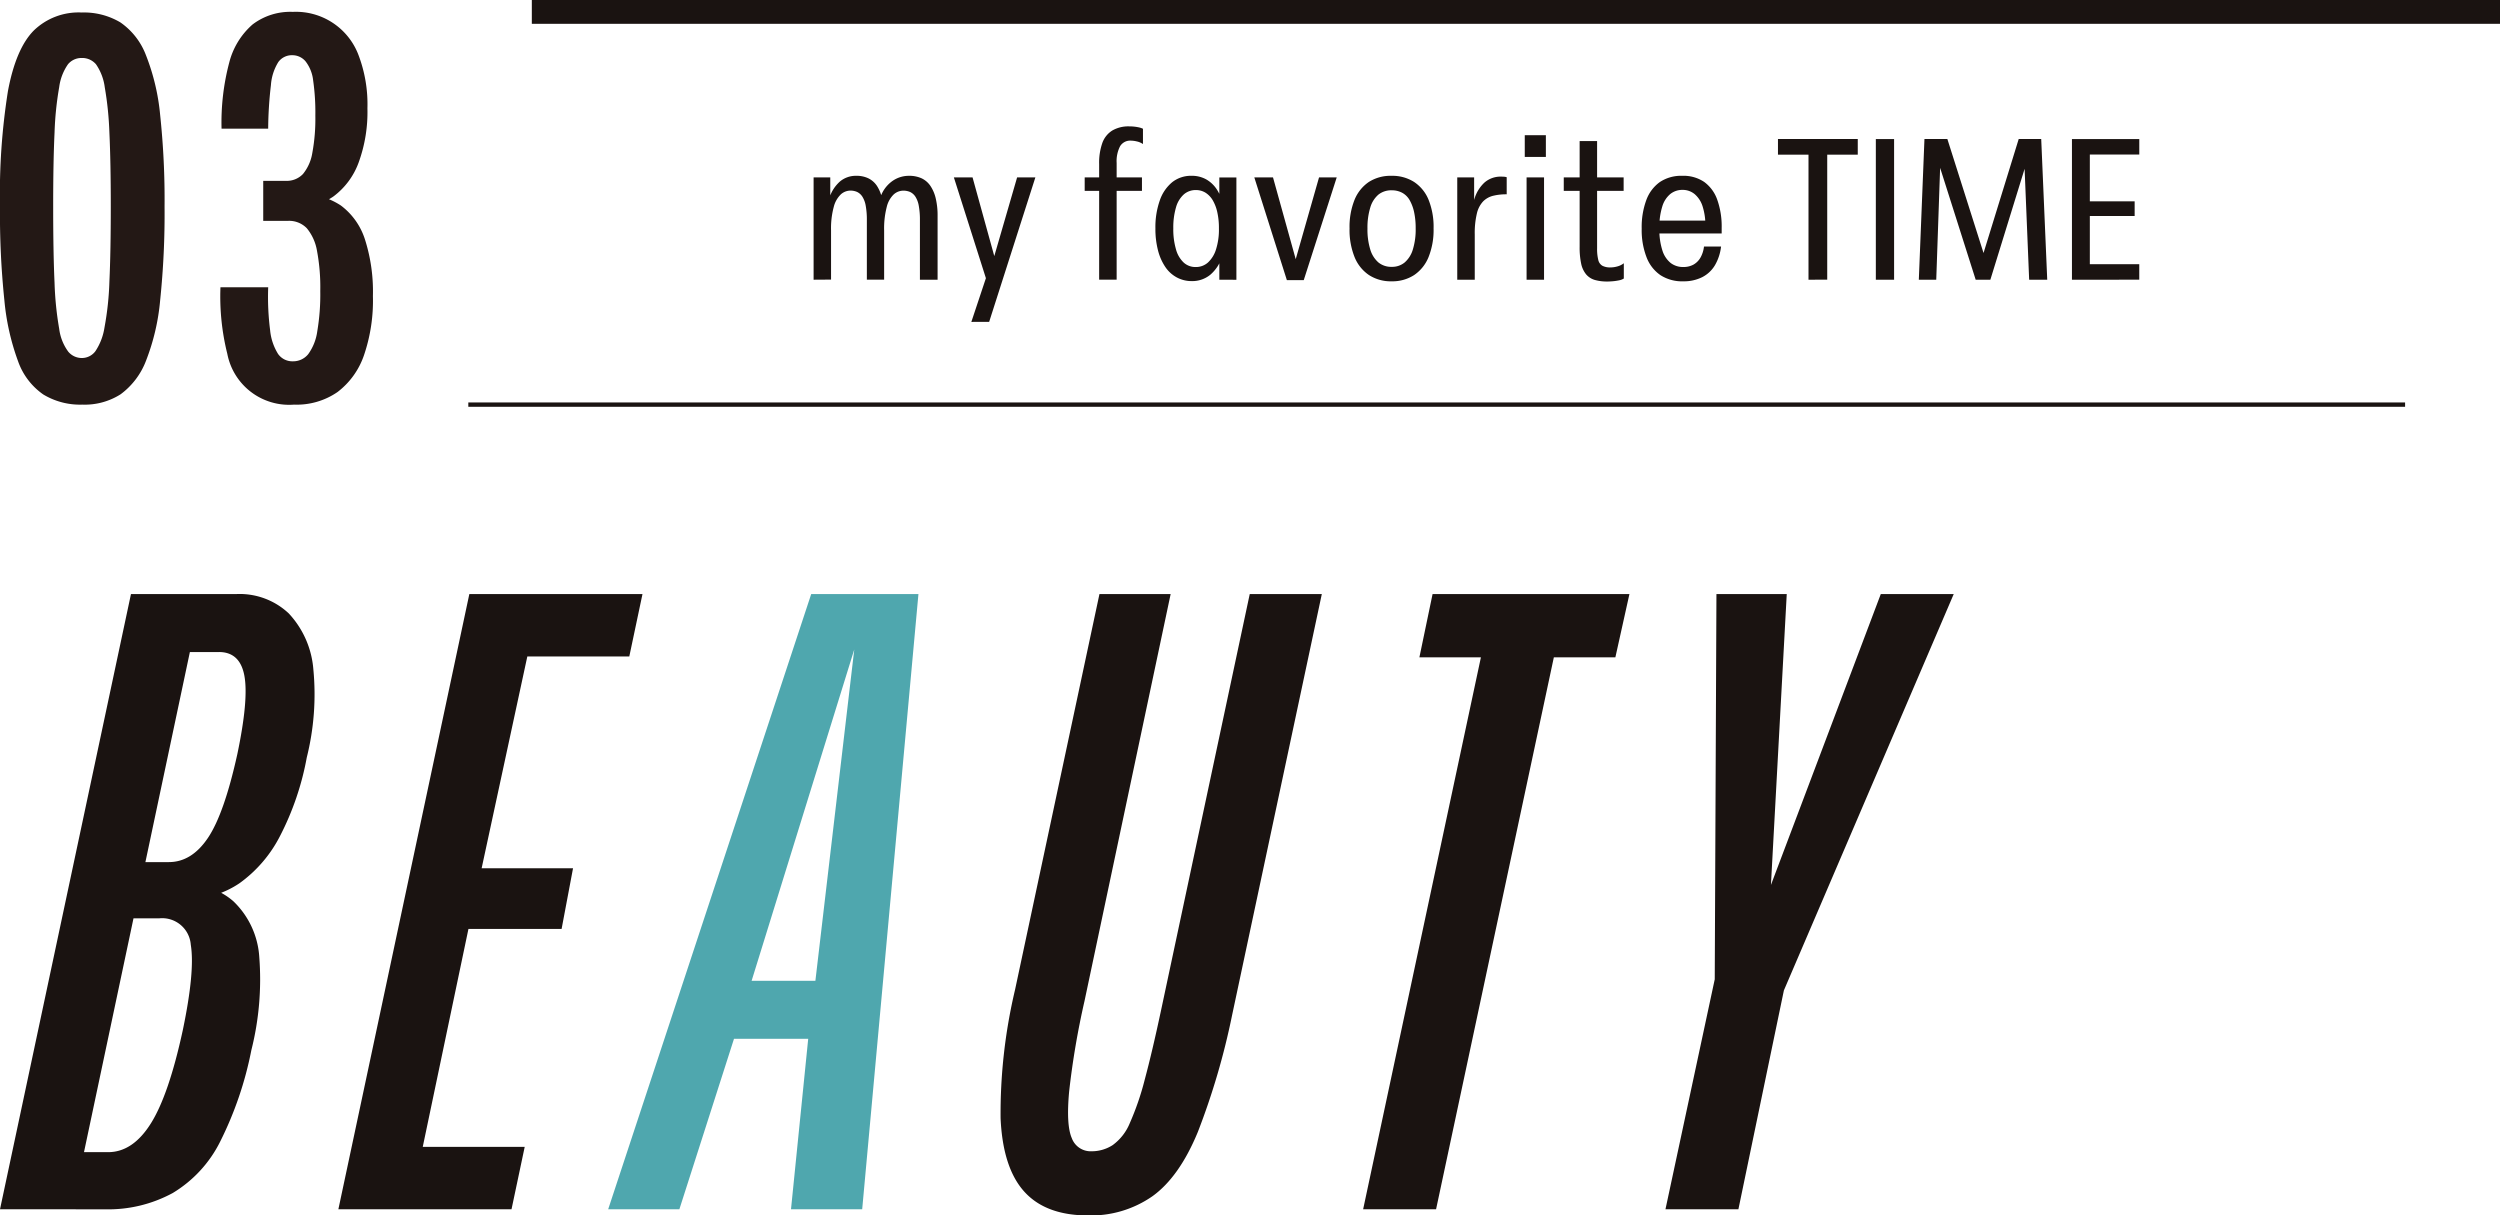<svg xmlns="http://www.w3.org/2000/svg" width="314.957" height="153.124" viewBox="0 0 314.957 153.124">
  <g id="グループ_297" data-name="グループ 297" transform="translate(-50 -4417.099)">
    <g id="グループ_136" data-name="グループ 136" transform="translate(0 156.43)">
      <g id="グループ_83" data-name="グループ 83" transform="translate(-819.689 3721.254)">
        <g id="グループ_68" data-name="グループ 68" transform="translate(869.689 614.256)">
          <path id="パス_150" data-name="パス 150" d="M869.689,691.763l16.5-77.507h13.287a9.023,9.023,0,0,1,6.589,2.437,11.649,11.649,0,0,1,3.1,7.031,32.837,32.837,0,0,1-.83,11.127,35.29,35.29,0,0,1-3.379,9.909,16.632,16.632,0,0,1-5.092,5.925,11.648,11.648,0,0,1-6.7,1.994l-1.661-2.1q4.871,0,7.586,2.38a10.64,10.64,0,0,1,3.265,7.031,36.5,36.5,0,0,1-1,11.736,44.853,44.853,0,0,1-3.929,11.515,15.755,15.755,0,0,1-5.98,6.477,17.041,17.041,0,0,1-8.581,2.049Zm10.3-5.868-.776-1.328h4.1q3.1,0,5.37-3.6t4.041-11.795q1.548-7.416,1-10.739a3.615,3.615,0,0,0-3.986-3.322h-5.537l1.44-7.086h5.314q2.879,0,4.928-3.046t3.709-10.573q1.437-6.863.885-9.856t-3.21-2.989h-4.983l1.771-2.1Z" transform="translate(-869.689 -614.256)" fill="#1a1311"/>
          <path id="パス_151" data-name="パス 151" d="M893.764,691.763l16.5-77.507h21.813l-1.661,7.862H917.569L911.813,648.8h11.515l-1.44,7.641H910.152l-5.758,27.46h12.845l-1.661,7.86Z" transform="translate(-851.135 -614.256)" fill="#1a1311"/>
          <path id="パス_152" data-name="パス 152" d="M912.96,691.763l25.578-77.507h13.509l-7.086,77.507h-8.969l2.325-23.031,1.109,1.551H927.354l1.884-1.33-7.309,22.81Zm17.385-26.573-1.33-2.213h11.848l-1.992,1.659,5.092-43.4Z" transform="translate(-836.34 -614.256)" fill="#4fa7ae"/>
          <path id="パス_153" data-name="パス 153" d="M951.913,692.538q-5.318,0-8.028-2.991t-2.991-9.243a67.58,67.58,0,0,1,1.827-16.221l10.629-49.827h8.969l-10.851,51.265a101.484,101.484,0,0,0-1.937,11.405q-.39,4.207.331,5.868a2.526,2.526,0,0,0,2.493,1.661,4.851,4.851,0,0,0,2.656-.774,6.427,6.427,0,0,0,2.16-2.769,34.5,34.5,0,0,0,1.882-5.48q.938-3.487,2.047-8.692l11.183-52.483h9.08l-11.3,53.037a90.8,90.8,0,0,1-4.317,14.725q-2.326,5.647-5.7,8.085A13.54,13.54,0,0,1,951.913,692.538Z" transform="translate(-814.837 -614.256)" fill="#1a1311"/>
          <path id="パス_154" data-name="パス 154" d="M966.675,691.763l14.837-69.533h-7.75l1.661-7.973h24.8l-1.771,7.973H990.7l-14.837,69.533Z" transform="translate(-794.943 -614.256)" fill="#1a1311"/>
          <path id="パス_155" data-name="パス 155" d="M988.185,691.763l7.307-34.1h8.968l-7.086,34.1Zm6.2-27.127.222-50.38h8.857l-1.992,36.65,13.84-36.65h9.19l-21.59,50.38Z" transform="translate(-778.365 -614.256)" fill="#1a1311"/>
        </g>
      </g>
      <g id="グループ_95" data-name="グループ 95" transform="translate(-781.064 3629.686)">
        <path id="パス_183" data-name="パス 183" d="M841.428,681.924a8.951,8.951,0,0,1-4.907-1.277,8.536,8.536,0,0,1-3.178-4.181,30.193,30.193,0,0,1-1.729-7.7,105.747,105.747,0,0,1-.552-11.781,83.012,83.012,0,0,1,1-14.547q1-5.354,3.248-7.634a8.1,8.1,0,0,1,6.048-2.28,8.948,8.948,0,0,1,4.87,1.245,8.807,8.807,0,0,1,3.214,4.109,27.491,27.491,0,0,1,1.8,7.566,101.4,101.4,0,0,1,.554,11.542,105.675,105.675,0,0,1-.554,11.781,27.7,27.7,0,0,1-1.8,7.67,9.4,9.4,0,0,1-3.18,4.181A8.418,8.418,0,0,1,841.428,681.924Zm-.068-5.872a2.123,2.123,0,0,0,1.727-.865,7.431,7.431,0,0,0,1.139-2.97,37.942,37.942,0,0,0,.623-5.84q.171-3.732.172-9.4,0-5.6-.172-9.259a41.826,41.826,0,0,0-.587-5.772,6.574,6.574,0,0,0-1.105-2.9,2.279,2.279,0,0,0-1.8-.793,2.2,2.2,0,0,0-1.729.793,6.505,6.505,0,0,0-1.105,2.87,40.724,40.724,0,0,0-.587,5.734q-.174,3.666-.172,9.329,0,5.873.172,9.6a41.183,41.183,0,0,0,.587,5.806,6.158,6.158,0,0,0,1.141,2.868A2.225,2.225,0,0,0,841.36,676.052Z" transform="translate(0 0.035)" fill="#231815"/>
        <path id="パス_184" data-name="パス 184" d="M854.227,681.959a7.932,7.932,0,0,1-8.4-6.391,29.841,29.841,0,0,1-.865-8.394h6.014a33.012,33.012,0,0,0,.24,5.388,6.881,6.881,0,0,0,1,3.006,2.195,2.195,0,0,0,1.865.933,2.431,2.431,0,0,0,1.937-.9,6.363,6.363,0,0,0,1.139-2.868,27.824,27.824,0,0,0,.38-5.08,24.86,24.86,0,0,0-.414-5.078,6.039,6.039,0,0,0-1.279-2.834,3.1,3.1,0,0,0-2.384-.933h-3.11v-5.042h2.834a2.806,2.806,0,0,0,2.177-.865,5.612,5.612,0,0,0,1.175-2.66,23.586,23.586,0,0,0,.38-4.7,28.388,28.388,0,0,0-.276-4.423,4.754,4.754,0,0,0-.967-2.418,2.167,2.167,0,0,0-1.659-.761,2.1,2.1,0,0,0-1.763.863,6.349,6.349,0,0,0-.931,2.9,49.37,49.37,0,0,0-.346,5.492h-5.874a29.483,29.483,0,0,1,.967-8.326,9.476,9.476,0,0,1,2.936-4.8,7.844,7.844,0,0,1,5.078-1.589,8.424,8.424,0,0,1,8.292,5.494,17.463,17.463,0,0,1,1.105,6.667,18.565,18.565,0,0,1-1.105,6.809,9.293,9.293,0,0,1-3.178,4.283,8.54,8.54,0,0,1-5.114,1.485h-2.556v-1.795h3.318a8.912,8.912,0,0,1,5.286,1.449,8.6,8.6,0,0,1,3.04,4.285,21.621,21.621,0,0,1,1,7.119,21.306,21.306,0,0,1-1.139,7.5,9.807,9.807,0,0,1-3.318,4.595A9.057,9.057,0,0,1,854.227,681.959Z" transform="translate(13.876 0)" fill="#231815"/>
      </g>
      <g id="グループ_131" data-name="グループ 131" transform="translate(-13.5 2325.51)">
        <path id="パス_179" data-name="パス 179" d="M0,0H247.957" transform="translate(130.5 1936.659)" fill="none" stroke="#1a1311" stroke-width="3"/>
        <line id="線_4" data-name="線 4" x2="244" transform="translate(122.5 1986.135)" fill="none" stroke="#1a1311" stroke-miterlimit="10" stroke-width="0.546"/>
        <g id="グループ_54" data-name="グループ 54" transform="translate(166 1951.08)">
          <path id="パス_99" data-name="パス 99" d="M-223.547,313.071V300.183h2.1v5.746h-.582a9.476,9.476,0,0,1,.48-3.2,4.653,4.653,0,0,1,1.33-2.039,3.11,3.11,0,0,1,2.064-.709,3.4,3.4,0,0,1,1.506.316,2.741,2.741,0,0,1,1.064.926,4.488,4.488,0,0,1,.633,1.517,10.169,10.169,0,0,1,.24,2.077h-.886a6.882,6.882,0,0,1,.684-2.659,4.1,4.1,0,0,1,1.442-1.619,3.6,3.6,0,0,1,1.95-.557,3.7,3.7,0,0,1,1.584.316,2.779,2.779,0,0,1,1.113.964,4.743,4.743,0,0,1,.671,1.595,9.216,9.216,0,0,1,.227,2.139v8.076h-2.226v-7.519a9.679,9.679,0,0,0-.14-1.772,3.145,3.145,0,0,0-.418-1.153,1.645,1.645,0,0,0-.658-.6,2.1,2.1,0,0,0-.888-.176,1.815,1.815,0,0,0-1.189.467,3.217,3.217,0,0,0-.886,1.584,10.788,10.788,0,0,0-.329,2.961v6.2h-2.177v-7.519a9.679,9.679,0,0,0-.14-1.772,3.145,3.145,0,0,0-.418-1.153,1.645,1.645,0,0,0-.658-.6,2.035,2.035,0,0,0-.862-.176,1.824,1.824,0,0,0-1.191.467,3.3,3.3,0,0,0-.9,1.584,10.367,10.367,0,0,0-.342,2.961v6.2Z" transform="translate(223.547 -293.753)" fill="#1a1311"/>
          <path id="パス_100" data-name="パス 100" d="M-209.866,313.709l-4.329-13.621h2.354l3.139,11.368Zm-2.128,4.582,2.2-6.606.4-.684,3.165-10.913h2.3l-5.822,18.2Z" transform="translate(231.867 -293.658)" fill="#1a1311"/>
          <path id="パス_101" data-name="パス 101" d="M-205.474,304.812v-1.7h7.215v1.7ZM-203.652,316V301.445a7.474,7.474,0,0,1,.406-2.683,3.056,3.056,0,0,1,1.253-1.557,4.04,4.04,0,0,1,2.139-.52,5.809,5.809,0,0,1,.671.038,5.507,5.507,0,0,1,.582.1,2.155,2.155,0,0,1,.469.164v1.924a2.224,2.224,0,0,0-.771-.329,3.438,3.438,0,0,0-.746-.1,1.483,1.483,0,0,0-1.368.711,4.1,4.1,0,0,0-.431,2.1V316Z" transform="translate(239.626 -296.685)" fill="#1a1311"/>
          <path id="パス_102" data-name="パス 102" d="M-196.176,313.246a3.932,3.932,0,0,1-1.873-.455,4.064,4.064,0,0,1-1.457-1.317,6.651,6.651,0,0,1-.924-2.088,10.728,10.728,0,0,1-.329-2.772,10.122,10.122,0,0,1,.557-3.543,5.1,5.1,0,0,1,1.568-2.292,3.816,3.816,0,0,1,2.432-.8,3.7,3.7,0,0,1,1.848.455,3.928,3.928,0,0,1,1.366,1.317,6.635,6.635,0,0,1,.848,2.088,12.133,12.133,0,0,1,.291,2.772,10.885,10.885,0,0,1-.52,3.583,4.882,4.882,0,0,1-1.493,2.266A3.581,3.581,0,0,1-196.176,313.246Zm.482-1.773a2.266,2.266,0,0,0,1.555-.569,3.741,3.741,0,0,0,1.013-1.646,8.229,8.229,0,0,0,.368-2.646,9.026,9.026,0,0,0-.215-2.088,5.138,5.138,0,0,0-.582-1.493,2.8,2.8,0,0,0-.9-.926,2.282,2.282,0,0,0-1.215-.329,2.261,2.261,0,0,0-1.506.544,3.429,3.429,0,0,0-.988,1.633,9.008,9.008,0,0,0-.342,2.659,9.02,9.02,0,0,0,.342,2.646,3.559,3.559,0,0,0,.975,1.659A2.192,2.192,0,0,0-195.694,311.474Zm2.988,1.6v-4.76l.329-1.721-.329-2.3v-4.1h2.15v12.887Z" transform="translate(243.821 -293.753)" fill="#1a1311"/>
          <path id="パス_103" data-name="パス 103" d="M-190.064,313.026l-4.1-12.938h2.355l2.861,10.3,2.937-10.3h2.228l-4.152,12.938Z" transform="translate(249.686 -293.658)" fill="#1a1311"/>
          <path id="パス_104" data-name="パス 104" d="M-182.523,313.273a5.047,5.047,0,0,1-2.836-.784,4.958,4.958,0,0,1-1.823-2.268,9.173,9.173,0,0,1-.633-3.607,9.17,9.17,0,0,1,.633-3.62,4.96,4.96,0,0,1,1.8-2.239,5.064,5.064,0,0,1,2.863-.773,5.085,5.085,0,0,1,2.834.773,4.9,4.9,0,0,1,1.823,2.239,9.169,9.169,0,0,1,.633,3.62,9.172,9.172,0,0,1-.633,3.607,4.97,4.97,0,0,1-1.823,2.268A5.045,5.045,0,0,1-182.523,313.273Zm.025-1.824a2.469,2.469,0,0,0,1.633-.557,3.456,3.456,0,0,0,1.026-1.633,8.533,8.533,0,0,0,.355-2.646,9.5,9.5,0,0,0-.2-2.063,5.267,5.267,0,0,0-.569-1.517,2.4,2.4,0,0,0-.951-.926,2.748,2.748,0,0,0-1.291-.3,2.585,2.585,0,0,0-1.684.544,3.381,3.381,0,0,0-1.026,1.633,8.574,8.574,0,0,0-.353,2.632,8.537,8.537,0,0,0,.353,2.646,3.455,3.455,0,0,0,1.026,1.633A2.541,2.541,0,0,0-182.5,311.449Z" transform="translate(255.335 -293.753)" fill="#1a1311"/>
          <path id="パス_105" data-name="パス 105" d="M-180.635,313.023V300.135h2.126v5.975h-.455a11.773,11.773,0,0,1,.482-3.228,4.563,4.563,0,0,1,1.277-2.1,3.077,3.077,0,0,1,2.115-.746c.083,0,.195,0,.329.011a1.436,1.436,0,0,1,.355.064v2.152a6.921,6.921,0,0,0-1.721.189,2.672,2.672,0,0,0-1.253.709,3.319,3.319,0,0,0-.786,1.533,10.655,10.655,0,0,0-.265,2.632v5.7Z" transform="translate(261.724 -293.705)" fill="#1a1311"/>
          <path id="パス_106" data-name="パス 106" d="M-176.134,300.009v-2.734h2.659v2.734Zm.229,15.469V302.591h2.2v12.887Z" transform="translate(265.728 -296.16)" fill="#1a1311"/>
          <path id="パス_107" data-name="パス 107" d="M-173.534,303.942v-1.7h7.543v1.7Zm5.518,11.417a5.537,5.537,0,0,1-1.619-.2,2.265,2.265,0,0,1-1.088-.709,3.131,3.131,0,0,1-.622-1.355,9.735,9.735,0,0,1-.189-2.088V297.663h2.2v13.494a5.766,5.766,0,0,0,.151,1.495,1.12,1.12,0,0,0,.533.733,2.135,2.135,0,0,0,1.011.2,3.2,3.2,0,0,0,.862-.127,2.247,2.247,0,0,0,.809-.4v1.924a1.667,1.667,0,0,1-.6.229,6.82,6.82,0,0,1-.758.113C-167.582,315.346-167.814,315.36-168.016,315.36Z" transform="translate(268.041 -295.815)" fill="#1a1311"/>
          <path id="パス_108" data-name="パス 108" d="M-163.1,313.273a5.036,5.036,0,0,1-2.872-.773,4.8,4.8,0,0,1-1.759-2.266,9.508,9.508,0,0,1-.608-3.594,9.851,9.851,0,0,1,.582-3.607,4.817,4.817,0,0,1,1.708-2.268,4.839,4.839,0,0,1,2.823-.784,4.649,4.649,0,0,1,2.761.773,4.687,4.687,0,0,1,1.644,2.239,10.085,10.085,0,0,1,.557,3.569v.684h-8.507v-1.619h6.888l-.431.733a7.908,7.908,0,0,0-.342-2.492,3.343,3.343,0,0,0-1-1.57,2.353,2.353,0,0,0-1.544-.544,2.417,2.417,0,0,0-1.519.506,3.25,3.25,0,0,0-1.026,1.582,8.627,8.627,0,0,0-.367,2.748v.025a8.463,8.463,0,0,0,.38,2.772,3.283,3.283,0,0,0,1.051,1.583,2.544,2.544,0,0,0,1.582.5,2.587,2.587,0,0,0,1.279-.3,2.346,2.346,0,0,0,.886-.886,3.639,3.639,0,0,0,.442-1.393h2.152a6.051,6.051,0,0,1-.771,2.354,3.954,3.954,0,0,1-1.608,1.506A5.16,5.16,0,0,1-163.1,313.273Z" transform="translate(272.665 -293.753)" fill="#1a1311"/>
          <path id="パス_109" data-name="パス 109" d="M-155.406,315.252V299.5h-3.847v-1.975H-149.2V299.5h-3.847v15.748Z" transform="translate(280.746 -295.934)" fill="#1a1311"/>
          <path id="パス_110" data-name="パス 110" d="M-152.728,315.252V297.529h2.3v17.723Z" transform="translate(286.551 -295.934)" fill="#1a1311"/>
          <path id="パス_111" data-name="パス 111" d="M-149.862,315.252l.709-17.723h2.887l5.013,15.8-.862-.129,4.836-15.671h2.836l.758,17.723h-2.277l-.633-15.42.429.253-4.683,15.166H-142.7l-4.836-15.217.4-.1-.531,15.317Z" transform="translate(289.101 -295.934)" fill="#1a1311"/>
          <path id="パス_112" data-name="パス 112" d="M-139.653,315.252V297.529h8.483v1.95H-137.4v5.9h5.646v1.848H-137.4V313.3h6.228v1.95Z" transform="translate(298.183 -295.934)" fill="#1a1311"/>
        </g>
      </g>
    </g>
  </g>
</svg>
